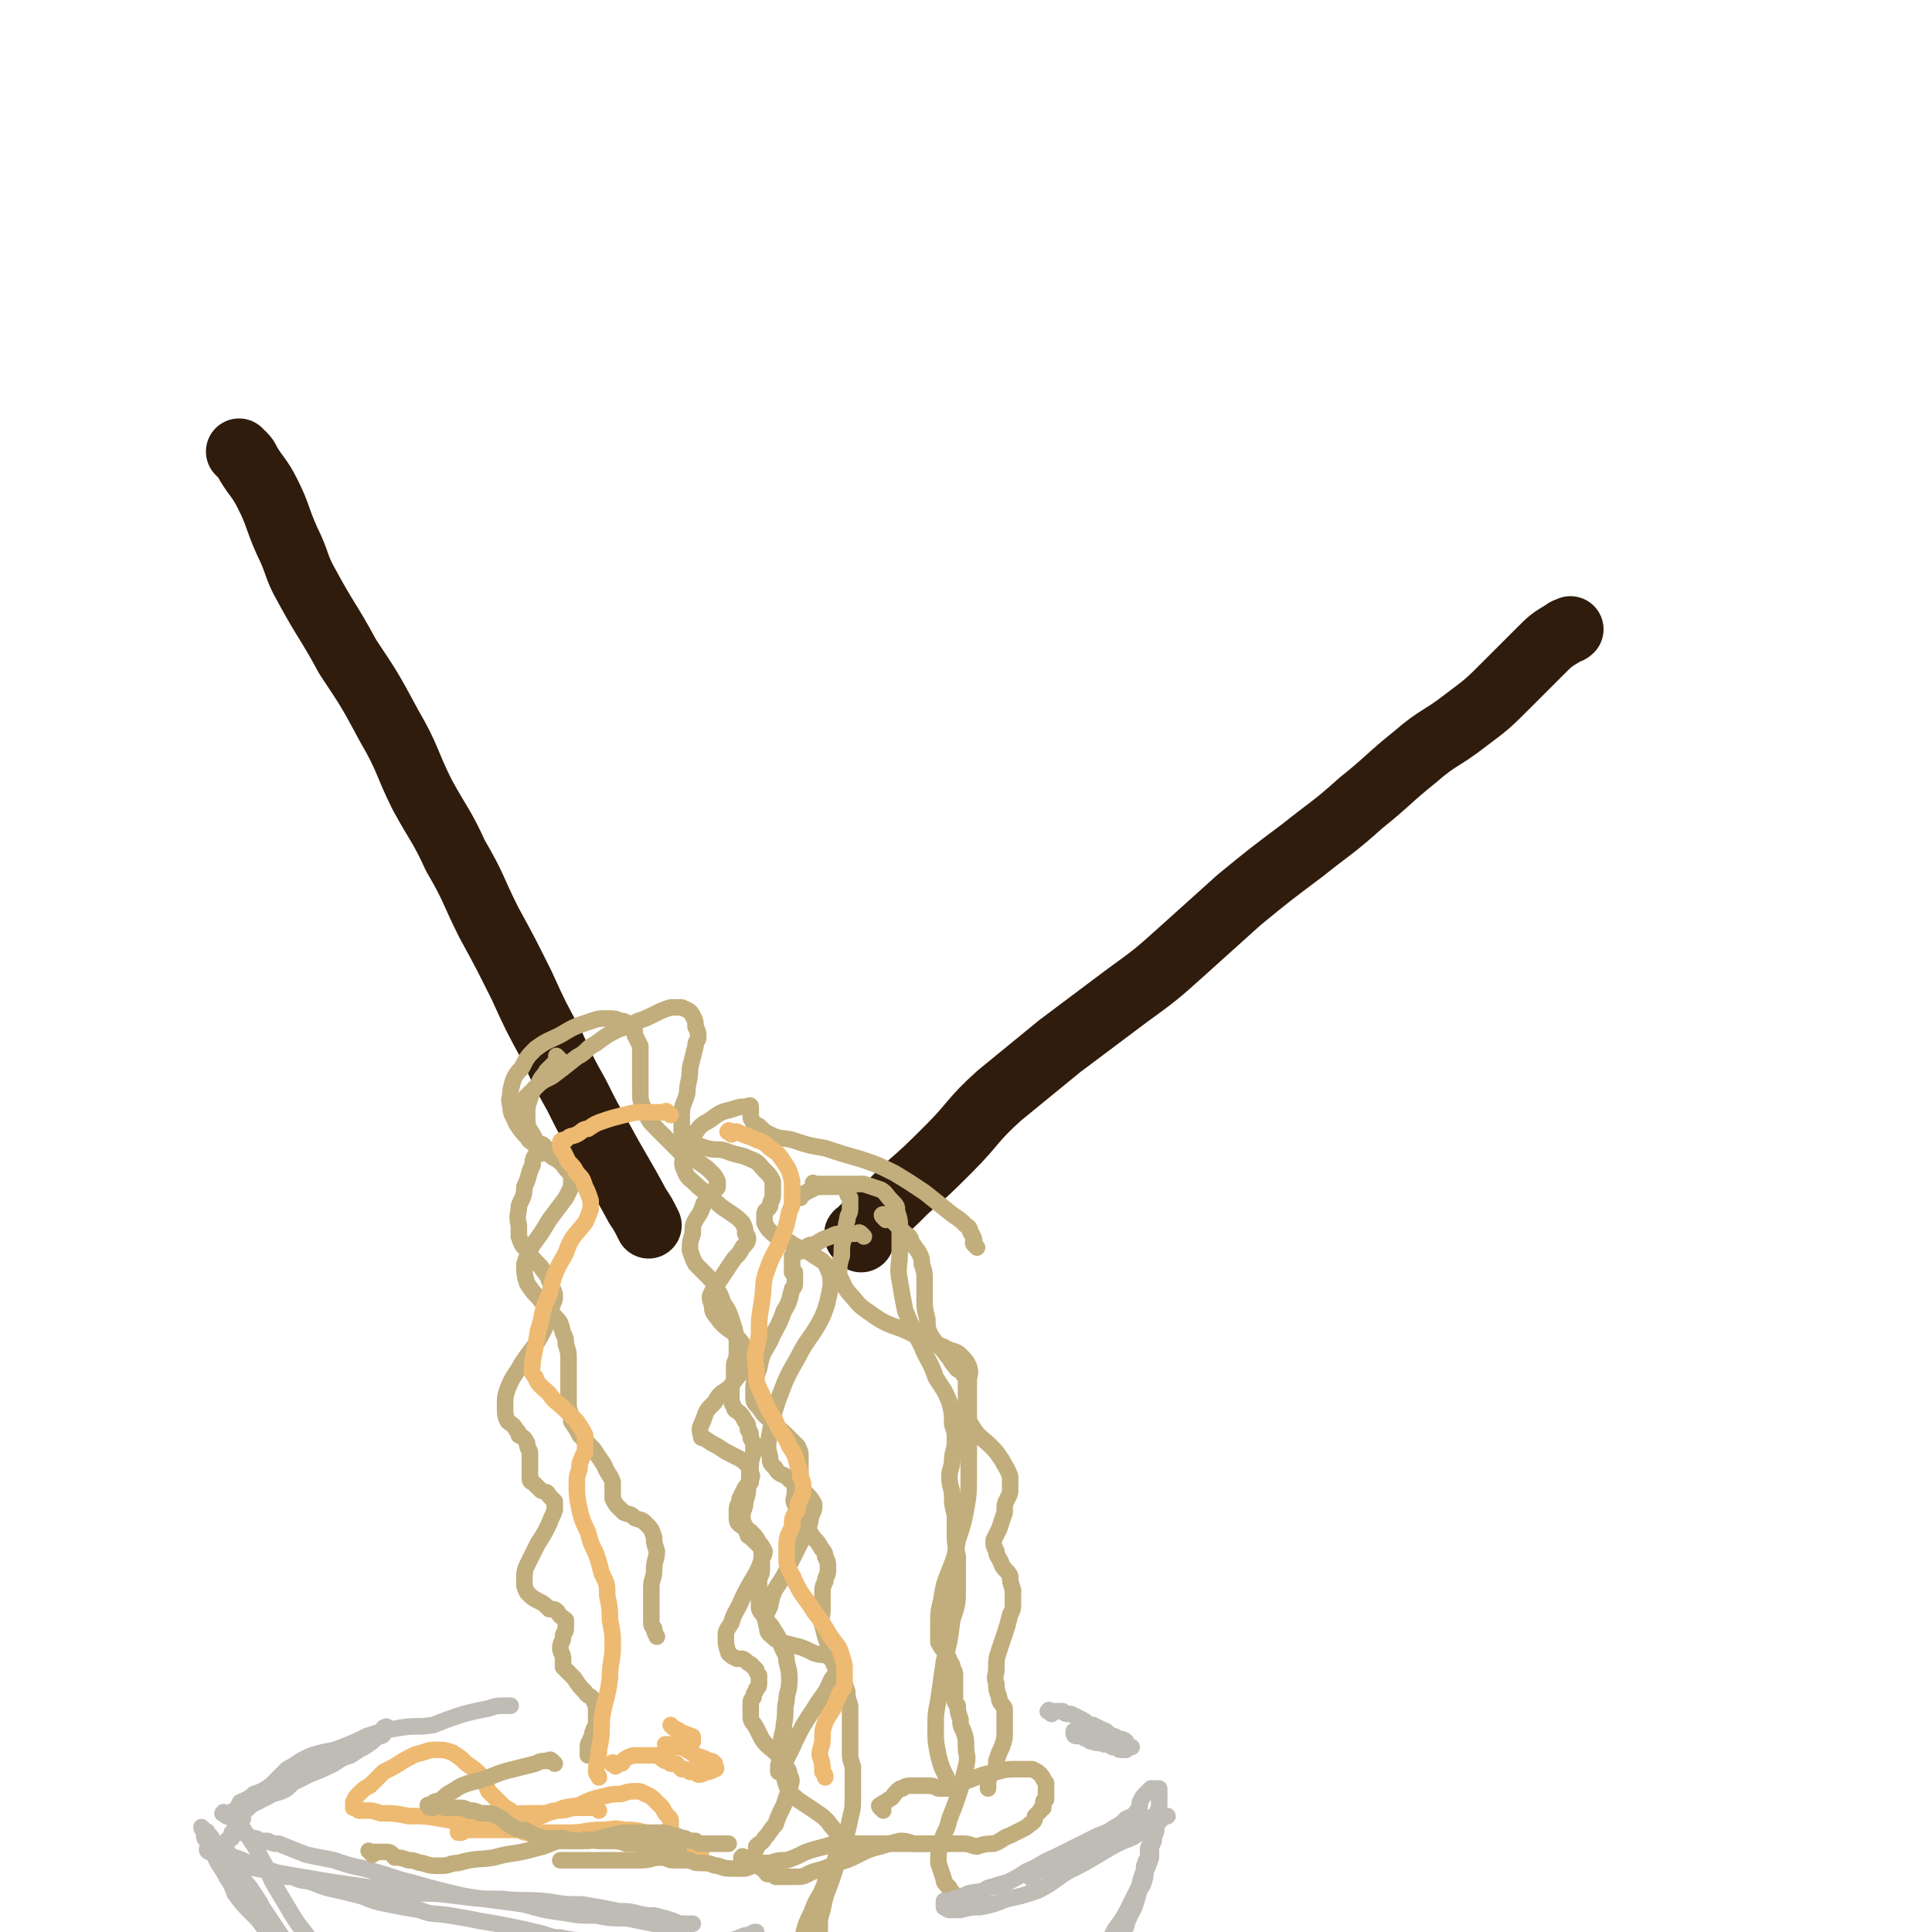 <svg viewBox='0 0 700 700' version='1.1' xmlns='http://www.w3.org/2000/svg' xmlns:xlink='http://www.w3.org/1999/xlink'><g fill='none' stroke='rgb(48,28,12)' stroke-width='24' stroke-linecap='round' stroke-linejoin='round'><path d='M312,449c-1,-1 -1,-1 -1,-1 -1,-1 0,-1 0,-1 3,-3 3,-3 5,-5 6,-5 6,-5 12,-11 8,-7 8,-7 16,-15 9,-9 8,-10 18,-19 11,-9 11,-9 22,-18 12,-9 12,-9 24,-18 11,-8 11,-8 21,-17 10,-9 10,-9 20,-18 11,-9 11,-9 23,-18 10,-8 11,-8 21,-17 10,-8 10,-9 20,-17 8,-7 9,-6 18,-13 8,-6 8,-6 15,-13 6,-6 6,-6 12,-12 4,-4 4,-4 9,-7 1,-1 1,0 2,-1 '/><path d='M88,165c-1,-1 -2,-2 -1,-1 0,0 0,0 1,1 1,1 1,1 2,3 3,5 4,5 7,11 4,8 3,8 7,17 4,8 3,9 7,16 7,13 8,13 15,26 8,12 8,12 15,25 7,12 6,13 12,25 6,11 7,11 12,22 7,12 6,12 12,24 6,11 6,11 12,23 5,11 5,11 11,22 4,9 4,9 9,18 4,8 4,8 8,15 7,13 7,12 14,25 2,3 2,3 4,7 '/></g>
<g fill='none' stroke='rgb(194,174,124)' stroke-width='6' stroke-linecap='round' stroke-linejoin='round'><path d='M196,418c-1,-1 -1,-1 -1,-1 -1,-1 0,-1 0,-1 0,0 0,0 -1,-1 -2,-2 -2,-1 -3,-3 -2,-2 -2,-2 -4,-5 -1,-3 -2,-3 -2,-6 -1,-3 0,-3 0,-6 1,-4 1,-5 4,-8 2,-4 2,-4 5,-7 4,-3 5,-3 9,-5 5,-3 5,-3 11,-5 3,-1 3,-1 7,-1 3,0 3,1 5,1 2,1 2,1 3,2 1,1 1,1 1,3 1,2 1,2 2,4 0,2 0,2 0,4 0,3 0,3 0,6 0,3 0,3 0,6 0,3 0,4 1,6 2,5 2,5 5,8 4,4 4,4 8,8 3,2 4,2 7,4 3,2 3,2 5,4 1,1 1,1 2,3 0,0 0,1 0,2 0,1 -1,0 -2,2 -1,2 -1,2 -3,4 -1,3 -1,3 -3,6 -1,2 -1,2 -1,5 -1,3 -1,3 -1,6 1,3 1,3 2,5 2,2 2,2 4,4 2,2 2,2 3,4 2,3 2,3 3,6 2,3 2,3 3,6 1,3 1,3 2,7 0,2 0,2 0,5 0,3 -1,3 -1,5 0,2 0,2 0,5 -1,2 -1,2 -1,4 0,2 0,2 0,3 0,1 0,1 1,3 0,1 1,1 2,2 1,1 1,1 2,3 1,1 1,1 1,3 1,1 1,1 1,3 1,2 1,2 1,4 0,3 -1,3 -1,6 -1,4 0,4 -1,7 0,3 0,3 -1,6 0,3 -1,3 -1,5 0,2 0,2 1,4 0,1 0,1 1,3 0,1 0,0 1,1 1,1 1,1 2,2 1,1 1,0 1,1 1,1 1,2 1,3 0,1 0,1 0,2 -1,3 -1,3 -2,5 -3,5 -3,5 -5,9 -2,5 -3,5 -4,9 -2,3 -2,3 -2,5 0,3 0,3 1,6 1,1 1,1 3,2 1,0 1,0 2,0 2,1 1,1 3,2 1,1 1,1 2,2 0,0 0,1 1,2 0,1 0,1 0,2 0,2 0,2 -1,3 0,1 -1,1 -1,3 -1,1 -1,1 -1,3 0,2 0,2 0,4 0,2 1,2 2,4 1,2 1,2 2,4 2,3 3,3 5,5 2,2 2,2 3,4 1,2 2,2 2,4 1,2 1,2 0,5 -1,3 -1,3 -2,6 -2,4 -2,4 -3,7 -2,2 -2,3 -4,5 -1,2 -1,1 -3,3 0,0 0,1 0,1 '/><path d='M190,401c-1,-1 -1,-1 -1,-1 -1,-1 0,-1 0,-1 2,-2 2,-2 4,-4 3,-3 3,-3 7,-5 4,-3 4,-3 9,-7 4,-2 3,-3 7,-5 4,-3 4,-3 8,-5 3,-1 3,-1 7,-3 3,-1 3,-1 7,-3 2,-1 2,-1 5,-2 2,0 2,0 4,0 2,1 3,1 4,3 1,2 1,2 1,4 1,2 1,2 1,4 0,1 -1,1 -1,3 -1,4 -1,4 -2,8 0,5 -1,5 -1,9 -1,4 -2,4 -2,8 0,3 0,3 0,6 1,2 1,3 3,4 3,1 3,1 6,2 4,1 4,0 7,1 5,2 5,1 9,3 3,1 3,2 5,4 2,2 2,2 3,4 0,2 0,3 0,5 0,2 -1,2 -1,4 -1,2 -2,1 -2,3 0,1 0,2 0,3 1,2 1,2 2,3 3,3 3,2 7,4 4,3 5,2 9,5 3,2 4,2 5,5 1,2 1,3 1,6 -1,5 -1,6 -3,11 -4,8 -5,7 -9,15 -4,7 -4,7 -7,15 -2,6 -2,6 -3,12 -1,5 -1,5 0,9 0,2 0,2 2,4 1,2 2,2 4,3 3,3 3,3 6,5 2,2 3,3 4,5 0,2 0,2 -1,4 -1,5 -1,5 -4,10 -3,6 -3,6 -6,12 -3,5 -4,5 -5,11 -2,4 -2,4 -1,8 0,2 1,2 3,4 2,1 2,1 6,2 4,1 4,1 8,3 3,1 4,0 6,2 1,1 1,2 2,4 0,2 -1,2 -2,4 -2,5 -3,5 -6,10 -4,6 -4,6 -7,12 -2,5 -3,5 -4,10 0,3 0,3 1,6 1,3 2,3 4,5 3,2 3,2 6,4 3,2 3,2 5,4 2,3 3,3 4,6 0,3 0,3 -1,6 -1,5 -2,5 -4,10 -2,6 -3,5 -5,11 -2,4 -2,4 -3,8 -1,3 0,3 0,5 0,1 0,1 1,2 1,0 1,0 2,1 1,0 1,0 2,0 1,1 1,1 1,1 '/><path d='M354,452c-1,-1 -1,-1 -1,-1 -1,-1 0,-1 0,-1 0,-1 0,-1 -1,-3 -1,-1 0,-2 -2,-3 -2,-2 -2,-2 -5,-4 -5,-4 -5,-4 -10,-8 -6,-4 -6,-4 -11,-7 -6,-3 -6,-3 -12,-5 -7,-2 -7,-2 -13,-4 -6,-1 -6,-1 -12,-3 -4,-1 -4,0 -8,-2 -2,-1 -2,-1 -4,-3 -2,-1 -2,-1 -3,-3 0,-1 0,-1 0,-2 0,-1 0,-2 0,-2 0,-1 -1,0 -2,0 -2,0 -2,0 -5,1 -4,1 -4,1 -8,4 -4,2 -4,3 -6,6 -2,3 -2,3 -3,6 -1,3 -1,4 0,6 1,3 2,3 4,5 3,3 3,2 6,5 3,3 3,3 6,5 3,2 3,2 5,4 1,2 1,2 1,4 1,1 1,1 1,2 0,1 -1,2 -2,3 -1,2 -1,2 -3,4 -2,3 -2,3 -4,6 -2,3 -2,3 -4,6 -1,2 -1,2 0,5 0,3 1,3 3,6 2,2 2,2 5,4 1,2 2,2 3,4 1,2 1,2 1,4 1,1 1,2 1,3 0,2 0,2 -2,3 -2,2 -2,2 -4,5 -3,3 -4,2 -6,6 -3,3 -3,3 -4,6 -1,3 -2,3 -1,6 0,1 0,1 1,1 3,2 3,2 5,3 3,2 3,2 7,4 2,1 2,1 4,3 1,1 1,1 1,3 1,1 0,1 0,3 -1,1 -1,1 -2,2 -1,2 -1,2 -2,4 0,2 -1,2 -1,4 0,1 0,2 0,3 0,1 0,2 2,3 1,1 2,1 3,2 2,2 2,2 3,4 1,1 1,1 2,3 0,2 -1,2 -1,3 0,2 0,2 0,4 0,2 -1,2 -1,4 0,3 0,3 0,5 0,2 0,2 0,4 0,2 1,2 2,4 1,2 2,2 3,4 2,3 2,3 3,6 1,3 2,3 2,6 1,4 1,4 1,7 0,4 -1,4 -1,7 -1,4 0,4 -1,9 0,3 -1,3 -1,7 0,3 0,3 0,6 -1,1 -1,1 -1,3 0,0 0,0 0,1 '/><path d='M198,416c-1,-1 -1,-1 -1,-1 -1,-1 -1,0 -1,0 -1,1 -1,1 -1,2 -2,3 -2,3 -2,5 -2,4 -1,4 -3,8 0,4 -1,4 -2,7 0,3 -1,3 0,7 0,2 0,2 0,4 1,3 1,3 3,5 2,3 2,3 5,6 1,2 2,2 3,5 1,2 1,2 2,5 0,2 0,2 -1,4 -1,5 -1,5 -3,9 -3,6 -4,6 -8,12 -2,4 -3,4 -5,9 -1,3 -1,3 -1,7 0,2 0,3 1,5 1,1 2,1 3,3 1,1 1,1 1,2 2,1 2,1 3,3 0,1 0,1 1,3 0,1 0,1 0,3 0,1 0,1 0,2 0,2 0,2 0,3 0,1 0,1 0,2 0,1 1,1 1,1 2,2 2,2 3,3 2,1 2,0 3,2 1,1 1,1 2,2 0,1 0,2 0,3 -1,3 -1,2 -2,5 -2,4 -2,4 -4,7 -2,4 -2,4 -4,8 -1,2 -1,3 -1,6 0,2 0,2 1,4 2,2 2,2 4,3 2,1 2,1 4,3 2,0 2,0 3,1 1,2 2,2 3,3 0,1 0,2 0,3 0,2 -1,1 -1,3 0,2 -1,2 -1,4 0,2 1,2 1,4 0,1 0,2 0,3 2,2 2,2 4,4 2,3 2,3 4,5 1,2 2,1 3,3 1,2 1,2 1,5 0,1 0,1 0,3 0,2 -1,2 -1,3 -1,2 0,2 -1,3 0,1 -1,1 -1,3 0,1 0,1 0,2 0,0 0,0 0,1 '/><path d='M203,384c-1,-1 -1,-1 -1,-1 -1,-1 0,0 0,0 0,1 0,1 -1,2 -1,1 -1,1 -3,3 -1,2 -2,2 -3,5 -2,2 -2,2 -3,5 -1,3 -1,3 -1,6 0,4 0,4 2,7 2,4 2,4 5,6 2,3 3,2 6,5 1,2 2,2 3,4 0,2 0,2 0,4 -1,2 -1,2 -2,4 -3,4 -3,4 -6,8 -3,5 -3,5 -6,9 -2,4 -2,4 -3,7 0,3 0,4 1,7 2,3 2,3 4,5 3,4 3,3 6,7 2,2 2,2 3,6 1,2 1,2 1,4 1,3 1,3 1,6 0,2 0,2 0,5 0,3 0,3 0,6 0,3 0,3 0,6 1,3 1,3 1,5 2,3 2,3 3,5 3,3 3,3 5,5 2,3 2,3 4,6 1,3 2,3 3,6 0,2 0,2 0,4 0,1 0,1 0,2 1,2 1,2 2,3 1,1 1,1 2,2 2,1 2,0 4,2 2,1 2,0 4,2 2,2 2,2 3,5 0,2 0,2 1,5 0,3 -1,3 -1,7 0,3 -1,3 -1,6 0,4 0,4 0,7 0,3 0,3 0,5 0,2 0,2 1,3 0,1 0,1 1,3 0,0 0,0 0,0 '/><path d='M321,442c-1,-1 -1,-1 -1,-1 -1,-1 0,-1 0,-1 1,0 1,0 2,0 0,0 0,1 0,1 1,1 1,1 2,2 1,1 1,1 1,1 2,2 2,2 3,3 1,1 1,0 2,2 0,1 0,1 1,2 1,2 1,1 2,3 1,2 1,2 1,4 1,3 1,3 1,6 0,3 0,3 0,7 0,3 0,3 1,7 0,3 0,4 2,7 2,3 3,3 5,6 2,2 1,2 3,4 1,2 2,1 3,3 1,1 1,2 1,3 0,2 0,2 0,3 0,1 0,1 0,3 0,0 0,0 0,1 0,1 0,1 0,2 0,1 0,1 0,2 1,3 1,3 3,6 2,3 3,3 6,6 2,2 2,2 4,5 1,2 2,3 3,6 0,2 0,2 0,5 0,1 0,1 -1,3 -1,2 -1,2 -1,5 -1,3 -1,3 -2,6 -1,2 -1,2 -2,4 0,2 0,2 1,4 0,2 1,2 2,5 1,2 2,2 3,4 0,2 0,2 1,5 0,2 0,2 0,5 0,2 0,2 -1,4 -1,4 -1,4 -2,7 -1,3 -1,3 -2,6 -1,3 -1,3 -1,7 0,2 -1,2 0,5 0,2 0,2 1,5 0,2 1,2 2,4 0,2 0,2 0,4 0,2 0,2 0,5 0,2 0,2 -1,5 -1,2 -1,2 -2,5 0,2 0,2 -1,4 -1,1 -1,1 -2,3 0,0 0,1 0,1 0,1 0,1 0,2 0,0 0,0 0,0 '/><path d='M313,448c-1,-1 -1,-1 -1,-1 -1,-1 -1,0 -2,0 -2,0 -2,0 -4,0 -3,0 -3,0 -5,1 -3,1 -3,1 -6,3 -2,0 -2,0 -4,2 -2,1 -2,0 -4,2 0,1 0,2 0,3 0,1 0,2 0,3 0,0 1,0 1,0 0,1 0,1 0,2 0,0 0,0 0,1 0,2 0,2 -1,3 -1,4 -1,5 -3,8 -2,6 -3,6 -5,11 -3,5 -3,5 -4,10 -2,5 -2,5 -2,9 0,3 0,3 2,5 2,3 2,3 5,5 2,3 2,2 5,5 2,2 2,2 4,4 1,2 1,2 1,4 0,2 0,2 0,4 0,1 0,1 0,3 0,1 -1,1 -1,2 -1,2 -1,2 -1,4 0,2 -1,2 0,4 1,3 1,3 2,5 2,3 2,3 4,6 1,2 2,2 3,4 1,2 2,2 2,4 1,2 1,2 1,5 0,2 -1,2 -1,4 -1,2 -1,2 -1,5 0,2 0,2 0,5 0,3 -1,3 0,6 1,4 1,4 2,7 1,3 1,3 3,6 1,3 1,2 2,5 1,3 1,3 2,6 0,2 0,2 1,5 0,2 0,2 0,5 0,3 0,3 0,7 0,2 0,2 0,5 0,2 0,2 1,5 0,3 0,3 0,6 0,2 0,2 0,5 0,4 0,4 -1,8 -1,5 -1,5 -3,10 -2,7 -2,7 -4,13 -2,5 -2,5 -3,10 -1,3 -1,3 -1,6 0,3 0,3 0,5 0,2 0,2 0,3 1,1 2,1 3,2 1,1 1,1 2,2 0,0 0,0 0,0 '/><path d='M290,434c-1,-1 -1,-1 -1,-1 -1,-1 0,0 0,0 1,0 2,0 3,-1 2,-1 2,-1 4,-2 2,0 2,0 4,0 2,0 2,0 3,0 1,0 1,0 2,0 1,0 1,1 2,2 0,1 0,1 1,2 0,2 0,2 0,4 0,2 -1,2 -1,4 -1,3 0,3 -1,6 -1,3 -1,3 -1,7 -1,3 -1,4 -1,7 2,4 2,5 5,8 3,4 4,4 8,7 6,4 7,3 13,6 6,3 6,3 12,5 3,2 4,1 6,3 2,2 2,2 3,4 1,3 0,3 0,5 0,1 0,1 0,3 0,1 0,1 0,2 0,1 0,1 0,2 0,3 0,3 0,6 0,6 0,6 0,11 0,5 0,5 0,11 0,6 0,6 -1,12 -1,5 -1,5 -3,11 -1,6 -1,6 -3,11 -2,5 -2,5 -3,11 -1,4 -1,4 -1,9 0,3 0,3 0,6 1,2 1,2 3,4 0,2 1,1 1,3 1,1 1,1 1,2 1,2 1,2 1,3 0,1 0,2 0,3 0,2 0,2 0,3 0,1 0,1 0,3 0,1 0,1 1,2 0,2 0,2 1,5 0,2 0,2 1,4 1,3 1,3 1,6 0,3 1,3 0,7 -1,4 -1,4 -2,8 -2,6 -2,6 -4,11 -1,5 -2,4 -3,9 -1,3 -1,3 -1,7 1,3 1,3 2,6 0,1 0,1 2,3 0,1 1,1 2,3 0,0 0,0 0,0 '/><path d='M296,430c-1,-1 -1,-1 -1,-1 -1,-1 0,0 0,0 0,0 0,0 0,0 1,0 1,0 1,0 2,0 2,0 4,0 3,0 3,0 6,0 3,0 4,0 7,0 3,1 3,1 6,2 2,1 2,2 4,4 2,2 2,2 2,4 1,3 1,3 1,6 0,4 0,4 0,8 0,6 -1,6 0,11 1,6 1,6 2,11 3,7 3,7 6,13 2,5 3,5 5,11 3,5 3,4 5,9 1,4 1,4 1,8 1,3 1,3 1,6 0,4 -1,4 -1,7 0,3 -1,3 -1,6 0,4 1,4 1,7 0,3 0,3 1,7 0,3 0,3 0,6 0,4 0,4 1,9 0,5 0,5 0,11 0,6 0,6 -2,12 -1,8 -1,8 -3,15 -1,7 -1,7 -2,14 -1,5 -1,5 -1,11 0,4 0,4 1,9 1,4 1,4 3,8 0,2 0,2 1,3 '/></g>
<g fill='none' stroke='rgb(191,187,181)' stroke-width='6' stroke-linecap='round' stroke-linejoin='round'><path d='M82,658c-1,-1 -2,-1 -1,-1 0,-1 0,0 1,0 1,1 1,1 2,2 1,1 1,1 3,2 2,3 2,3 4,6 2,3 2,3 4,7 3,5 2,5 5,10 3,5 3,5 6,10 3,5 4,5 7,10 3,5 3,5 6,10 4,5 4,5 8,9 3,3 3,3 6,6 1,1 1,1 2,2 1,1 2,1 2,2 1,1 1,1 1,2 0,0 0,0 0,0 0,1 -1,0 -1,0 -2,-1 -2,-1 -3,-2 -3,-3 -4,-3 -6,-5 -4,-2 -4,-2 -7,-5 -3,-3 -3,-3 -7,-7 -4,-4 -4,-4 -8,-9 -4,-5 -4,-5 -8,-10 -3,-5 -3,-5 -7,-10 -4,-4 -4,-4 -7,-9 -3,-3 -3,-3 -5,-7 -1,-2 0,-2 -2,-4 0,-1 0,-1 -2,-3 0,-1 0,0 -1,-1 0,0 0,0 0,0 0,0 -1,-1 -1,-1 0,1 1,1 1,3 0,1 0,1 1,2 1,2 1,1 2,4 1,2 1,2 2,4 2,3 2,3 3,5 2,3 2,3 3,6 3,4 3,4 6,7 3,3 3,3 5,6 3,3 3,4 5,6 3,3 3,3 6,5 1,1 1,1 3,3 2,1 2,1 3,3 1,1 1,1 3,3 0,1 0,1 1,3 0,1 0,1 1,2 0,0 0,0 0,1 0,0 0,0 1,0 0,0 1,0 0,0 0,0 0,0 -1,-1 -1,-1 -1,-1 -2,-2 -2,-3 -2,-3 -4,-5 -3,-3 -3,-3 -5,-7 -2,-3 -2,-3 -4,-7 -2,-3 -2,-3 -4,-6 -2,-3 -2,-3 -4,-6 -1,-2 -1,-2 -3,-5 -2,-3 -2,-3 -4,-5 -2,-3 -2,-3 -3,-5 -2,-2 -2,-2 -2,-4 -1,-2 -1,-2 -1,-3 0,-2 0,-2 1,-3 0,0 0,0 1,0 0,0 0,-1 0,-1 0,-1 0,-1 0,-1 1,0 1,0 2,0 0,0 0,0 1,0 1,0 1,0 1,0 2,1 2,1 3,2 2,0 2,0 3,1 1,0 1,0 3,0 2,1 2,1 4,1 5,2 5,2 10,4 5,1 5,1 10,2 6,2 6,2 11,3 7,2 7,2 13,4 8,2 7,2 15,4 8,2 8,2 15,3 8,1 8,1 15,2 7,2 7,2 14,3 6,1 6,1 12,1 5,1 5,1 11,1 5,1 5,1 10,2 3,0 3,0 7,0 2,0 2,0 4,0 2,0 2,0 3,0 0,0 0,0 0,0 0,0 -1,0 -1,0 -1,0 -1,0 -1,0 -3,0 -3,0 -5,-1 -3,-1 -3,-1 -7,-2 -3,0 -3,0 -7,-1 -4,-1 -4,0 -8,-1 -5,-1 -5,-1 -11,-2 -6,0 -6,0 -12,-1 -9,-1 -9,0 -17,-1 -8,0 -8,0 -16,-1 -8,-1 -8,-1 -16,-1 -8,-1 -8,-1 -15,-2 -7,-1 -7,-1 -14,-2 -6,-1 -6,-1 -12,-2 -6,-1 -6,-1 -11,-2 -5,-1 -5,-1 -10,-2 -4,-2 -3,-2 -7,-3 -2,-1 -2,-1 -4,-2 -1,-1 -1,-1 -2,-1 0,0 0,0 0,0 0,0 0,1 1,1 0,0 1,0 2,0 1,0 1,0 2,1 3,0 3,0 5,1 4,1 4,2 7,3 3,1 3,1 7,2 3,2 3,2 7,2 4,2 4,1 7,2 5,2 5,2 10,3 4,1 4,1 8,2 5,2 5,2 10,3 5,1 5,1 11,2 5,2 5,1 11,2 6,1 6,1 11,2 6,1 6,1 11,2 5,1 5,1 9,2 5,1 5,2 9,2 5,1 5,1 9,1 5,0 5,0 9,1 4,0 3,0 7,0 4,1 4,1 8,1 4,0 4,0 8,0 3,0 3,0 7,0 4,0 4,0 7,-1 4,-1 4,-1 7,-1 4,-1 4,-2 7,-2 1,-1 1,-1 2,-1 '/><path d='M374,681c-1,-1 -1,-1 -1,-1 -1,-1 0,-1 0,-1 2,-1 2,0 3,-1 3,-1 3,-1 5,-3 4,-1 4,-1 8,-3 4,-1 5,-1 9,-3 4,-1 4,-2 8,-4 4,-2 3,-2 7,-4 3,-2 3,-2 5,-3 2,0 2,0 4,0 0,0 0,0 1,0 0,0 0,0 0,0 -1,0 -1,0 -2,1 -1,1 -1,1 -2,2 -3,2 -3,2 -6,3 -3,2 -3,2 -6,3 -4,2 -4,2 -9,5 -5,3 -5,3 -11,6 -5,3 -5,4 -11,7 -6,2 -6,2 -11,3 -5,2 -5,2 -10,3 -3,0 -3,0 -7,1 -2,0 -2,0 -4,0 -1,0 -1,-1 -2,-1 0,-1 0,-2 0,-2 0,-1 1,0 2,0 1,0 1,-1 2,-1 2,-1 3,-1 5,-2 4,-1 4,0 7,-2 4,-1 3,-1 7,-2 4,-2 4,-2 7,-4 5,-2 5,-3 10,-5 4,-2 4,-2 8,-4 4,-2 4,-2 8,-4 3,-1 3,-1 6,-3 2,-1 2,-1 4,-3 2,-1 3,-1 4,-3 1,-1 1,-1 1,-3 1,-2 1,-2 2,-3 1,-1 1,-1 2,-2 1,0 1,0 2,0 0,0 0,0 1,0 0,0 0,0 0,1 0,1 0,1 0,2 0,0 0,0 0,1 0,1 0,1 0,2 0,2 -1,2 -1,4 0,2 0,2 0,4 0,3 -1,2 -1,5 -2,4 -1,4 -2,7 -2,5 -2,5 -3,9 -2,4 -2,4 -4,8 -2,4 -2,4 -5,8 -2,4 -2,4 -4,8 -2,3 -2,3 -4,7 -1,2 0,2 -2,4 0,2 -1,2 -2,3 0,1 0,1 1,2 0,0 0,1 0,0 1,0 0,0 0,-1 1,-2 2,-1 3,-3 2,-3 2,-3 4,-7 2,-4 2,-4 5,-8 1,-4 1,-4 3,-7 2,-4 2,-4 3,-8 1,-3 1,-3 3,-6 1,-3 1,-3 1,-5 1,-2 1,-2 2,-5 0,-1 0,-1 0,-3 0,-1 0,-2 0,-2 0,0 -1,1 -1,2 0,1 0,1 0,2 0,2 -1,2 -1,3 -1,2 0,2 -1,4 -1,3 -1,3 -1,5 -1,4 -1,4 -2,7 -2,4 -2,3 -3,7 -2,4 -2,5 -4,9 -2,4 -3,3 -6,7 0,1 0,1 -1,2 '/><path d='M88,659c-1,-1 -1,-1 -1,-1 -1,-1 0,-1 0,-1 1,-1 1,-1 2,-1 2,-2 2,-2 4,-3 2,-2 2,-2 5,-3 3,-2 3,-1 6,-3 4,-2 4,-2 8,-4 5,-2 5,-2 9,-4 3,-2 3,-2 6,-3 3,-2 3,-2 5,-3 3,-2 3,-2 5,-4 1,0 2,0 2,-1 1,-1 1,-2 1,-2 0,-1 0,0 -1,0 -1,2 -1,2 -3,3 -3,2 -3,2 -6,3 -3,2 -3,1 -7,3 -4,2 -3,2 -7,5 -4,2 -4,2 -7,4 -3,2 -3,2 -5,4 -3,2 -4,1 -7,3 -2,1 -2,1 -4,2 -2,1 -2,1 -4,2 -1,0 -1,1 -3,2 0,0 0,0 -1,0 -1,0 -1,0 -1,0 0,0 0,-1 1,-1 1,-1 1,-1 2,-3 2,-1 3,-1 5,-3 3,-1 3,-1 6,-3 3,-3 3,-3 6,-6 4,-2 4,-3 9,-5 6,-2 6,-1 11,-3 5,-2 5,-2 9,-4 6,-2 6,-2 12,-3 6,-1 6,0 12,-1 5,-2 5,-2 11,-4 4,-1 4,-1 9,-2 3,-1 3,-1 7,-1 0,0 0,0 1,0 '/><path d='M381,621c-1,-1 -2,-1 -1,-1 0,-1 0,0 1,0 2,0 2,0 4,0 1,1 1,1 3,1 2,1 2,1 4,2 2,1 2,2 4,2 2,1 2,1 4,2 1,0 1,1 3,2 1,0 1,0 2,1 1,0 2,0 3,1 0,0 0,1 0,2 0,0 0,0 0,1 0,0 -1,0 -1,0 -1,0 -1,0 -1,0 -1,0 -1,-1 -3,-1 -1,-1 -1,-1 -3,-1 -2,-1 -2,0 -4,-1 -1,0 -1,0 -2,-1 -2,0 -1,-1 -2,-1 -1,0 -2,0 -2,0 -1,0 -1,-1 -1,-1 0,-1 0,-1 1,-1 0,0 1,0 2,0 1,0 1,0 2,0 2,0 2,0 4,1 2,0 2,0 5,1 2,1 2,2 5,3 1,1 1,1 2,1 '/></g>
<g fill='none' stroke='rgb(238,186,113)' stroke-width='6' stroke-linecap='round' stroke-linejoin='round'><path d='M217,656c-1,-1 -1,-1 -1,-1 -1,-1 -1,0 -1,0 -1,0 -1,0 -2,0 -2,0 -2,0 -4,0 -3,0 -3,1 -7,1 -4,1 -4,1 -9,1 -5,0 -5,0 -10,1 -3,0 -3,0 -7,1 -3,1 -3,1 -6,2 -2,1 -2,1 -4,2 0,0 0,0 0,1 0,0 0,0 1,0 1,0 1,-1 2,-1 2,0 2,0 4,0 2,0 2,0 4,0 2,0 2,0 4,0 2,0 2,0 4,0 1,0 1,0 3,0 1,0 1,1 3,1 3,1 3,1 6,2 3,0 3,0 6,0 3,0 4,0 7,0 2,0 2,-1 5,-1 2,0 2,0 5,0 2,0 2,0 4,0 2,0 2,0 4,0 2,0 2,0 4,0 2,0 2,0 3,0 1,0 1,0 3,0 1,0 1,0 2,0 1,0 1,0 2,0 0,0 0,0 1,0 0,0 0,-1 0,-2 0,0 0,0 0,-1 0,-1 0,-1 0,-2 0,-1 0,-1 -1,-2 -1,-1 -1,-1 -2,-3 -1,-1 -1,-1 -3,-3 -1,-1 -1,-1 -3,-2 -1,0 -1,-1 -3,-1 -3,0 -3,0 -6,1 -3,0 -3,0 -7,1 -4,1 -4,1 -8,3 -4,1 -4,0 -8,2 -3,0 -3,1 -6,2 -3,0 -3,0 -6,0 -2,0 -3,0 -5,-2 -2,-1 -2,-1 -4,-3 -2,-2 -2,-2 -4,-4 -1,-2 -1,-3 -2,-5 -3,-3 -3,-3 -6,-5 -2,-2 -2,-2 -5,-4 -3,-1 -3,-1 -6,-1 -2,0 -2,0 -5,1 -4,1 -3,1 -7,3 -3,2 -3,2 -7,4 -2,2 -2,2 -5,5 -2,1 -2,1 -4,3 -1,1 -1,1 -2,3 0,0 0,1 0,2 0,0 1,0 2,1 1,0 1,0 3,0 2,0 2,0 5,1 5,0 5,0 10,1 6,0 6,0 12,1 6,1 6,1 11,2 7,0 7,0 13,1 6,1 6,1 12,2 6,0 6,0 11,0 5,0 5,-1 11,-1 4,0 4,-1 8,0 4,0 4,0 8,1 4,1 3,2 7,3 2,1 2,2 4,2 3,1 3,1 5,2 2,0 2,0 3,0 1,0 1,0 1,0 '/><path d='M223,640c-1,-1 -2,-1 -1,-1 0,-1 0,0 1,0 1,0 1,0 2,0 1,0 0,-1 2,-2 2,-1 2,-1 4,-1 2,0 2,0 4,0 2,0 2,0 3,0 1,0 1,1 3,2 1,0 1,0 2,1 0,0 1,0 2,0 1,1 1,1 2,2 2,0 2,0 3,1 2,0 2,0 3,1 2,0 2,-1 3,-1 1,0 1,0 3,-1 0,0 1,0 0,-1 0,-1 0,-1 0,-1 -1,-1 -1,-1 -2,-1 -2,-1 -2,-1 -5,-2 -3,-2 -3,-2 -5,-3 -2,0 -2,0 -4,-1 -1,0 -2,0 -2,0 0,0 2,1 3,1 1,0 1,-1 2,-1 1,0 2,0 3,0 1,0 1,0 2,-1 0,0 0,-1 0,-1 0,-1 0,-1 -1,-1 -1,-1 -1,0 -2,-1 -1,0 -2,0 -2,-1 -2,-1 -2,-1 -2,-1 -1,-1 -1,-1 -1,-1 '/><path d='M243,404c-1,-1 -1,-1 -1,-1 -1,-1 -1,0 -1,0 -1,0 -1,0 -3,0 -2,0 -2,0 -5,0 -3,0 -3,0 -7,1 -4,1 -4,1 -7,2 -3,1 -3,1 -6,3 -2,0 -2,1 -4,2 -2,1 -2,0 -4,2 -1,0 -2,0 -2,1 0,2 0,2 1,3 1,2 1,2 2,4 2,2 2,2 3,4 2,2 2,2 3,5 1,2 1,2 2,5 0,1 0,1 0,3 -1,3 -1,3 -2,5 -4,5 -5,5 -7,11 -4,7 -4,7 -6,15 -3,6 -2,7 -4,13 -1,6 -1,6 -2,11 0,3 -1,4 1,6 1,3 2,3 5,6 2,3 3,3 6,6 2,2 2,2 4,4 2,3 2,3 3,5 0,2 0,2 0,4 0,1 0,1 0,2 0,1 -1,1 -1,2 -1,2 -1,2 -1,4 -1,3 -1,3 -1,6 0,4 0,4 1,9 1,4 1,4 3,8 1,4 1,4 3,8 1,3 1,3 2,7 2,4 2,4 2,8 1,5 1,5 1,9 1,5 1,5 1,9 0,6 -1,6 -1,12 -1,8 -2,8 -3,15 0,6 0,6 -1,11 0,4 -1,4 -1,8 0,1 1,1 1,2 '/><path d='M265,411c-1,-1 -2,-1 -1,-1 0,-1 0,0 1,0 1,0 1,0 2,0 2,1 2,1 5,2 4,2 4,1 7,4 3,2 3,2 5,5 2,3 2,3 3,7 0,3 0,3 0,6 0,3 0,3 -1,5 -1,5 -1,5 -3,10 -2,5 -3,5 -5,11 -2,5 -1,6 -2,12 -1,6 -1,6 -1,12 -1,6 -2,6 -1,12 0,5 0,5 2,9 2,5 2,5 5,10 2,5 3,4 5,9 2,3 2,3 3,7 1,2 1,2 1,4 1,2 1,2 1,5 0,1 0,1 -1,3 -1,2 -1,2 -1,4 -2,3 -2,3 -2,6 -1,3 -2,3 -2,7 0,3 0,3 0,6 1,4 2,4 3,7 3,6 4,6 7,11 3,4 3,4 6,9 2,3 3,3 4,7 1,3 1,3 1,6 0,2 0,2 0,4 0,2 -1,2 -2,4 -1,3 -1,2 -2,5 -2,3 -2,3 -3,5 -1,3 -1,3 -1,6 0,3 -1,3 -1,6 1,3 1,3 1,6 1,1 1,1 1,2 '/></g>
<g fill='none' stroke='rgb(194,174,124)' stroke-width='6' stroke-linecap='round' stroke-linejoin='round'><path d='M201,639c-1,-1 -1,-1 -1,-1 -1,-1 -1,0 -1,0 -3,0 -3,0 -5,1 -4,1 -4,1 -8,2 -4,1 -4,1 -9,3 -3,1 -3,1 -7,2 -3,1 -3,1 -6,3 -2,1 -2,1 -4,3 -2,1 -2,0 -4,2 0,0 -1,0 -1,0 0,1 1,1 2,1 0,0 0,-1 0,-1 0,-1 1,0 2,0 1,0 1,0 2,1 2,0 2,0 5,0 2,0 2,0 4,1 2,0 2,0 4,1 2,0 2,0 4,0 2,1 2,1 4,2 2,2 2,2 4,3 2,1 2,1 4,1 4,2 4,2 7,3 3,0 4,0 7,0 3,1 4,1 7,1 3,0 3,0 6,-1 2,0 2,-1 5,-1 3,-1 3,-1 7,-1 3,0 3,0 6,0 2,0 2,0 4,0 2,0 2,0 5,1 2,0 2,1 4,1 2,1 2,1 4,1 1,1 1,1 3,1 1,0 1,0 3,0 1,0 1,0 3,0 1,0 1,0 2,0 0,0 0,0 1,0 0,0 0,0 0,0 '/><path d='M270,674c-1,-1 -2,-1 -1,-1 0,-1 0,0 1,0 1,1 1,1 2,2 0,0 1,0 2,1 1,0 1,0 2,1 1,0 1,1 2,2 1,0 2,0 3,1 2,0 2,0 4,0 2,0 2,0 4,0 3,0 3,-1 6,-2 4,-1 4,-1 8,-3 4,-1 4,-1 8,-3 4,-2 4,-2 8,-3 3,-1 3,-1 7,-2 2,0 2,0 5,1 1,0 1,0 3,0 2,0 2,0 3,0 2,0 2,0 3,0 1,0 1,0 2,0 0,0 0,0 1,0 0,0 0,0 1,0 0,0 0,0 0,0 '/><path d='M320,656c-1,-1 -1,-1 -1,-1 -1,-1 0,-1 0,-1 1,-1 2,-1 3,-2 2,-1 1,-1 3,-3 1,-1 1,-1 2,-1 1,-1 2,-1 3,-1 1,0 1,0 2,0 0,0 0,0 1,0 1,0 1,0 3,0 2,0 2,0 4,1 2,0 2,0 5,0 3,-1 3,-2 6,-3 5,-2 5,-2 10,-3 4,-1 4,-1 8,-1 3,0 3,0 5,0 2,1 2,1 3,2 1,1 1,2 2,3 0,1 0,1 0,2 0,0 0,0 0,1 0,0 0,0 0,1 0,1 0,1 0,2 0,0 -1,0 -1,1 0,0 0,1 0,2 0,0 -1,0 -1,1 -1,1 -1,1 -2,2 0,1 0,2 -2,3 -1,1 -1,1 -3,2 -2,1 -2,1 -4,2 -3,1 -3,2 -6,3 -2,0 -3,0 -6,1 -2,0 -2,-1 -5,-1 -3,0 -3,0 -6,0 -3,0 -3,0 -6,0 -4,0 -4,0 -7,0 -3,0 -3,0 -5,0 -3,0 -3,0 -5,0 -4,0 -4,0 -7,0 -4,0 -4,0 -7,0 -4,0 -4,0 -7,1 -4,1 -4,1 -7,2 -4,2 -4,2 -7,3 -3,0 -3,0 -6,1 -2,0 -2,0 -4,0 -3,1 -2,1 -5,2 -2,0 -2,0 -4,0 -3,0 -3,0 -6,-1 -2,0 -2,-1 -5,-1 -3,0 -3,0 -5,-1 -3,0 -3,0 -6,0 -2,0 -2,-1 -5,-1 -3,0 -3,1 -7,1 -4,0 -4,0 -9,0 -4,0 -4,0 -8,0 -4,0 -4,0 -7,0 -2,0 -2,0 -4,0 0,0 0,0 -1,0 '/><path d='M135,672c-1,-1 -1,-1 -1,-1 -1,-1 0,0 0,0 1,0 1,0 2,0 0,0 0,0 1,0 1,0 1,0 3,0 2,0 2,1 3,2 2,0 2,0 5,1 3,0 3,1 5,1 3,1 3,1 7,1 3,0 3,-1 6,-1 7,-2 7,-1 13,-2 7,-2 7,-1 14,-3 4,-1 4,-1 9,-3 4,0 4,0 8,0 4,-1 4,0 7,0 2,0 2,0 4,0 3,0 3,0 6,1 5,0 4,0 9,1 4,1 4,1 8,2 1,0 1,0 2,0 '/></g>
</svg>